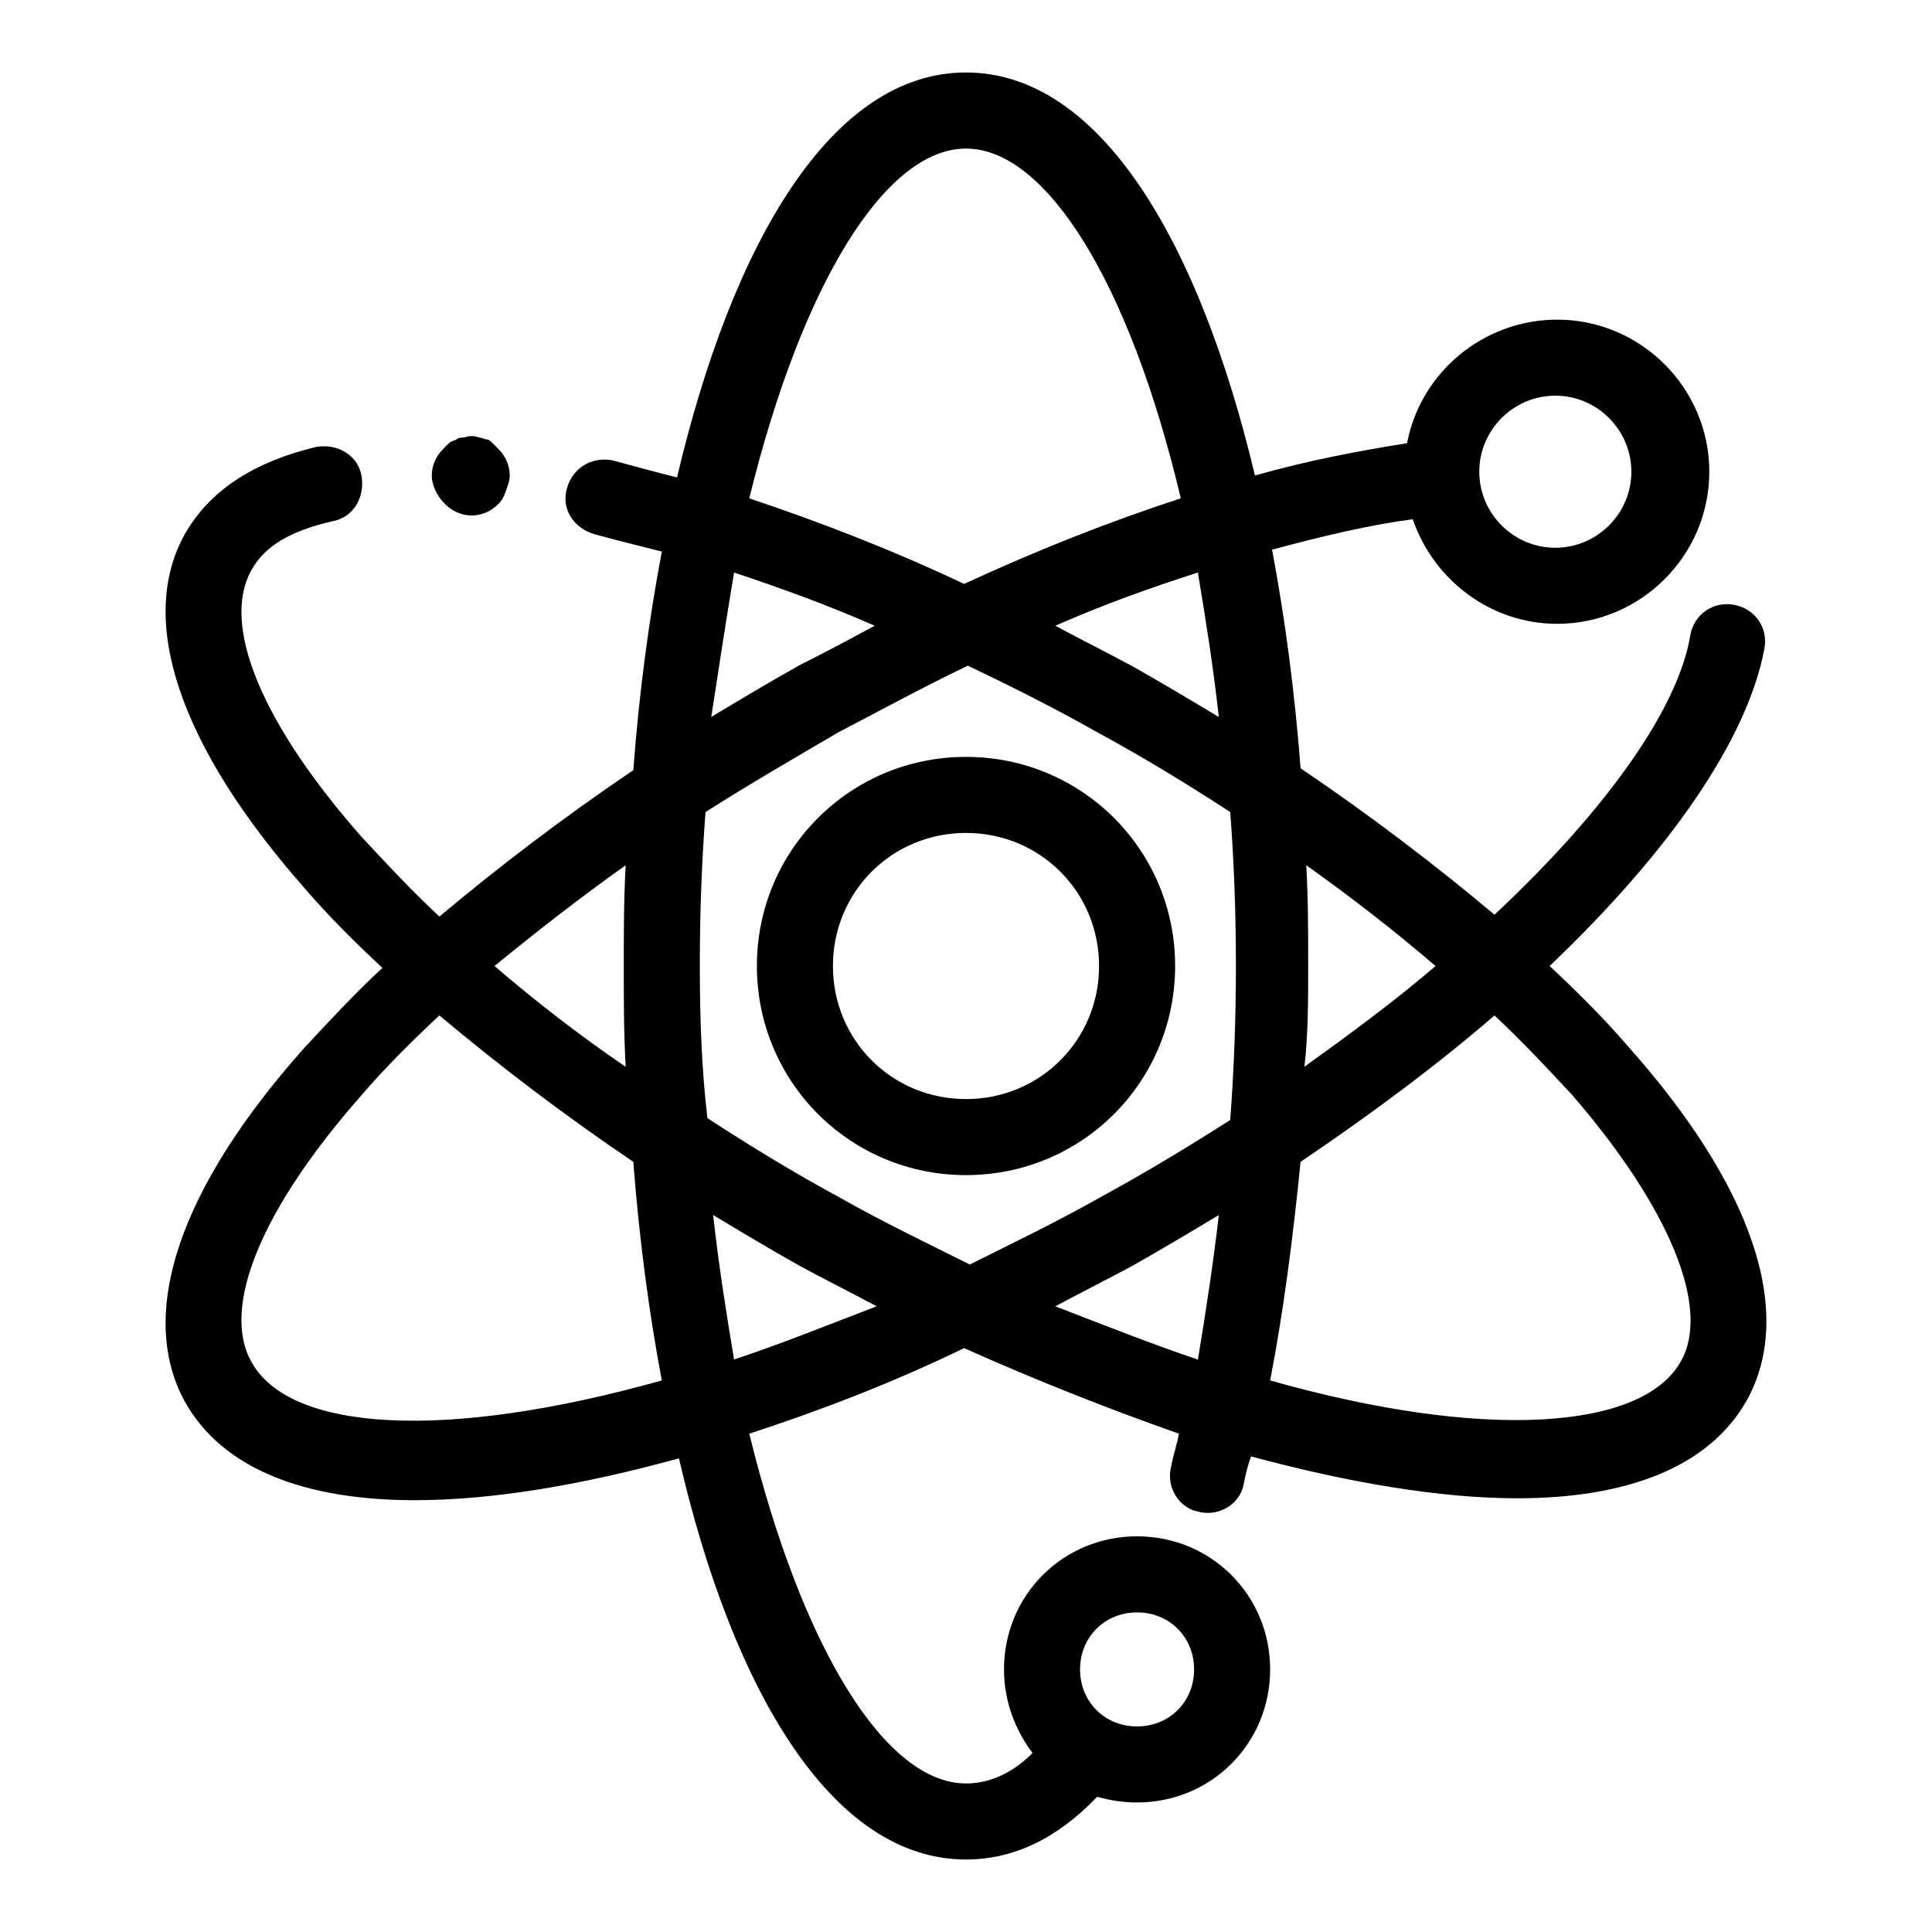 <?xml version="1.0" encoding="UTF-8"?>
<!-- The Best Svg Icon site in the world: iconSvg.co, Visit us! https://iconsvg.co -->
<svg fill="#000000" width="800px" height="800px" version="1.1" viewBox="144 144 512 512" xmlns="http://www.w3.org/2000/svg">
 <path d="m455.42 400c0-30.73-24.688-55.418-55.418-55.418s-55.418 24.688-55.418 55.418 24.688 55.418 55.418 55.418 55.418-24.688 55.418-55.418zm-90.688 0c0-19.648 15.617-35.266 35.266-35.266 19.648 0 35.266 15.617 35.266 35.266s-15.617 35.266-35.266 35.266c-19.645 0-35.266-15.617-35.266-35.266zm210.59 21.16c-6.047-7.055-13.098-14.105-20.656-21.16 31.738-30.23 52.395-59.953 56.93-84.137 1.008-5.543-2.519-10.578-8.062-11.586-5.543-1.008-10.578 2.519-11.586 8.062-3.023 18.641-21.16 45.344-51.891 74.059-15.617-13.098-32.746-26.199-51.387-38.793-1.512-19.648-4.031-39.297-7.559-57.938 13.098-3.527 25.695-6.551 37.281-8.062 5.543 16.121 20.656 27.711 38.289 27.711 22.168 0 40.305-18.137 40.305-40.305s-18.137-40.305-40.305-40.305c-19.648 0-36.273 14.105-39.801 32.746-12.594 2.016-26.199 4.535-40.305 8.566-14.609-61.469-40.809-106.81-76.578-106.81s-61.969 45.344-76.578 107.31c-6.047-1.512-11.586-3.023-17.129-4.535-5.543-1.008-10.578 2.016-12.09 7.559s2.016 10.578 7.559 12.09c5.543 1.512 11.586 3.023 17.633 4.535-3.527 18.641-6.047 37.785-7.559 57.938-18.641 12.594-35.77 25.695-51.387 38.793-7.559-7.055-14.105-14.105-20.656-21.16-26.199-29.727-37.281-55.922-29.223-70.535 3.527-6.551 10.578-10.578 21.664-13.098 5.543-1.008 8.566-6.551 7.559-12.09-1.008-5.543-6.551-8.566-12.09-7.559-16.625 4.031-28.215 11.586-34.762 23.176-12.594 22.672-1.512 55.922 31.738 93.707 6.047 7.055 13.098 14.105 20.656 21.16-7.559 7.055-14.105 14.105-20.656 21.16-33.25 37.281-44.336 70.535-31.738 93.707 10.078 18.137 32.242 26.199 60.961 26.199 20.656 0 44.336-4.031 70.031-11.082 14.098 60.961 40.293 106.3 76.066 106.3 12.594 0 24.184-5.543 34.762-16.625 3.527 1.008 7.055 1.512 10.578 1.512 19.648 0 35.266-15.617 35.266-35.266 0-19.648-15.617-35.266-35.266-35.266-19.648 0-35.266 15.617-35.266 35.266 0 8.566 3.023 16.121 7.559 22.168-5.543 5.539-11.59 8.059-17.633 8.059-21.16 0-43.328-35.266-57.434-92.699 18.641-6.047 38.289-13.602 56.93-22.672 19.145 8.566 38.289 16.121 56.93 22.672-0.504 3.023-1.512 5.543-2.016 8.566-1.512 5.543 2.016 11.082 7.055 12.09 5.543 1.512 11.082-2.016 12.09-7.055 0.504-2.519 1.008-5.039 2.016-7.559 26.199 7.055 50.379 11.086 70.531 11.086 28.719 0 50.883-8.062 60.961-26.199 12.598-23.176 1.512-56.426-31.738-93.707zm-19.145-172.3c11.082 0 20.152 9.07 20.152 20.152 0 11.082-9.07 20.152-20.152 20.152-11.082 0-20.152-9.07-20.152-20.152 0-11.082 9.066-20.152 20.152-20.152zm-110.84 322.44c8.566 0 15.113 6.551 15.113 15.113 0 8.566-6.551 15.113-15.113 15.113-8.566 0-15.113-6.551-15.113-15.113s6.551-15.113 15.113-15.113zm79.102-171.29c-10.578 9.07-22.168 17.633-34.762 26.703 1.004-8.566 1.004-17.637 1.004-26.703 0-9.07 0-17.633-0.504-26.703 12.094 8.566 23.68 17.633 34.262 26.703zm-194.98 0c0-14.105 0.504-27.711 1.512-40.809 11.082-7.055 23.176-14.105 35.266-21.16 11.586-6.047 22.672-12.09 34.258-17.633 11.586 5.543 22.672 11.082 34.258 17.633 12.09 6.551 23.68 13.602 35.266 21.16 1.008 13.098 1.512 26.703 1.512 40.809 0 13.602-0.504 27.711-1.512 40.809-11.082 7.055-22.672 14.105-34.762 20.656-11.586 6.551-23.176 12.09-34.258 17.633-11.082-5.543-22.672-11.082-34.258-17.633-12.09-6.551-23.68-13.602-35.266-21.16-1.512-12.598-2.016-26.199-2.016-40.305zm137.54-66c-7.559-4.535-15.113-9.07-23.176-13.602-6.551-3.527-13.602-7.055-20.152-10.578 12.594-5.543 25.191-10.078 37.785-14.105 2.016 12.086 4.031 24.684 5.543 38.285zm-67.004-150.64c21.16 0 43.328 35.266 56.93 92.699-18.641 6.047-37.785 13.602-57.434 22.672-19.145-9.07-38.793-16.625-56.93-22.672 14.105-57.43 36.273-92.699 57.434-92.699zm-61.465 112.35c12.09 4.031 24.688 8.566 37.281 14.105-6.551 3.527-13.098 7.055-20.152 10.578-8.062 4.535-15.617 9.07-23.176 13.602 2.016-13.094 4.031-26.195 6.047-38.285zm-28.719 77.586c-0.504 9.066-0.504 17.633-0.504 26.703s0 17.633 0.504 26.703c-12.594-8.566-24.184-17.633-34.762-26.703 11.082-9.07 22.672-18.137 34.762-26.703zm-99.25 131.49c-8.062-14.609 3.023-40.809 29.223-70.535 6.047-7.055 13.098-14.105 20.656-21.16 15.617 13.098 32.746 26.199 51.387 38.793 1.512 19.648 4.031 39.297 7.559 57.938-57.438 16.125-98.75 13.609-108.82-5.035zm127.97-0.504c-2.016-12.09-4.031-24.688-5.543-38.289 7.559 4.535 15.113 9.07 23.176 13.602 6.551 3.527 13.602 7.055 20.152 10.578-13.102 5.043-25.695 10.082-37.785 14.109zm85.141-14.105c6.551-3.527 13.602-7.055 20.152-10.578 8.062-4.535 15.617-9.07 23.176-13.602-1.512 13.098-3.527 26.199-5.543 38.289-12.09-4.031-24.684-9.07-37.785-14.109zm165.75 14.609c-10.078 18.137-51.891 21.16-108.82 5.039 3.527-18.137 6.047-37.785 8.062-57.938 18.641-12.594 36.273-25.695 51.387-38.793 7.559 7.055 14.105 14.105 20.656 21.16 25.695 29.723 36.781 56.426 28.719 70.531zm-329.99-230.74c-0.504-1.008-1.008-2.519-1.008-4.031 0-2.519 1.008-5.039 3.023-7.055 0.504-0.504 1.008-1.008 1.512-1.512 0.504-0.504 1.008-0.504 2.016-1.008 0.504-0.504 1.512-0.504 2.016-0.504 1.512-0.504 2.519-0.504 4.031 0 0.504 0 1.512 0.504 2.016 0.504 0.504 0 1.008 0.504 1.512 1.008 0.504 0.504 1.008 1.008 1.512 1.512 2.016 2.016 3.023 4.535 3.023 7.055 0 1.512-0.504 2.519-1.008 4.031-0.504 1.512-1.008 2.519-2.016 3.527-2.016 2.016-4.535 3.023-7.055 3.023s-5.039-1.008-7.055-3.023c-1.516-1.512-2.016-2.519-2.519-3.527z"/>
</svg>